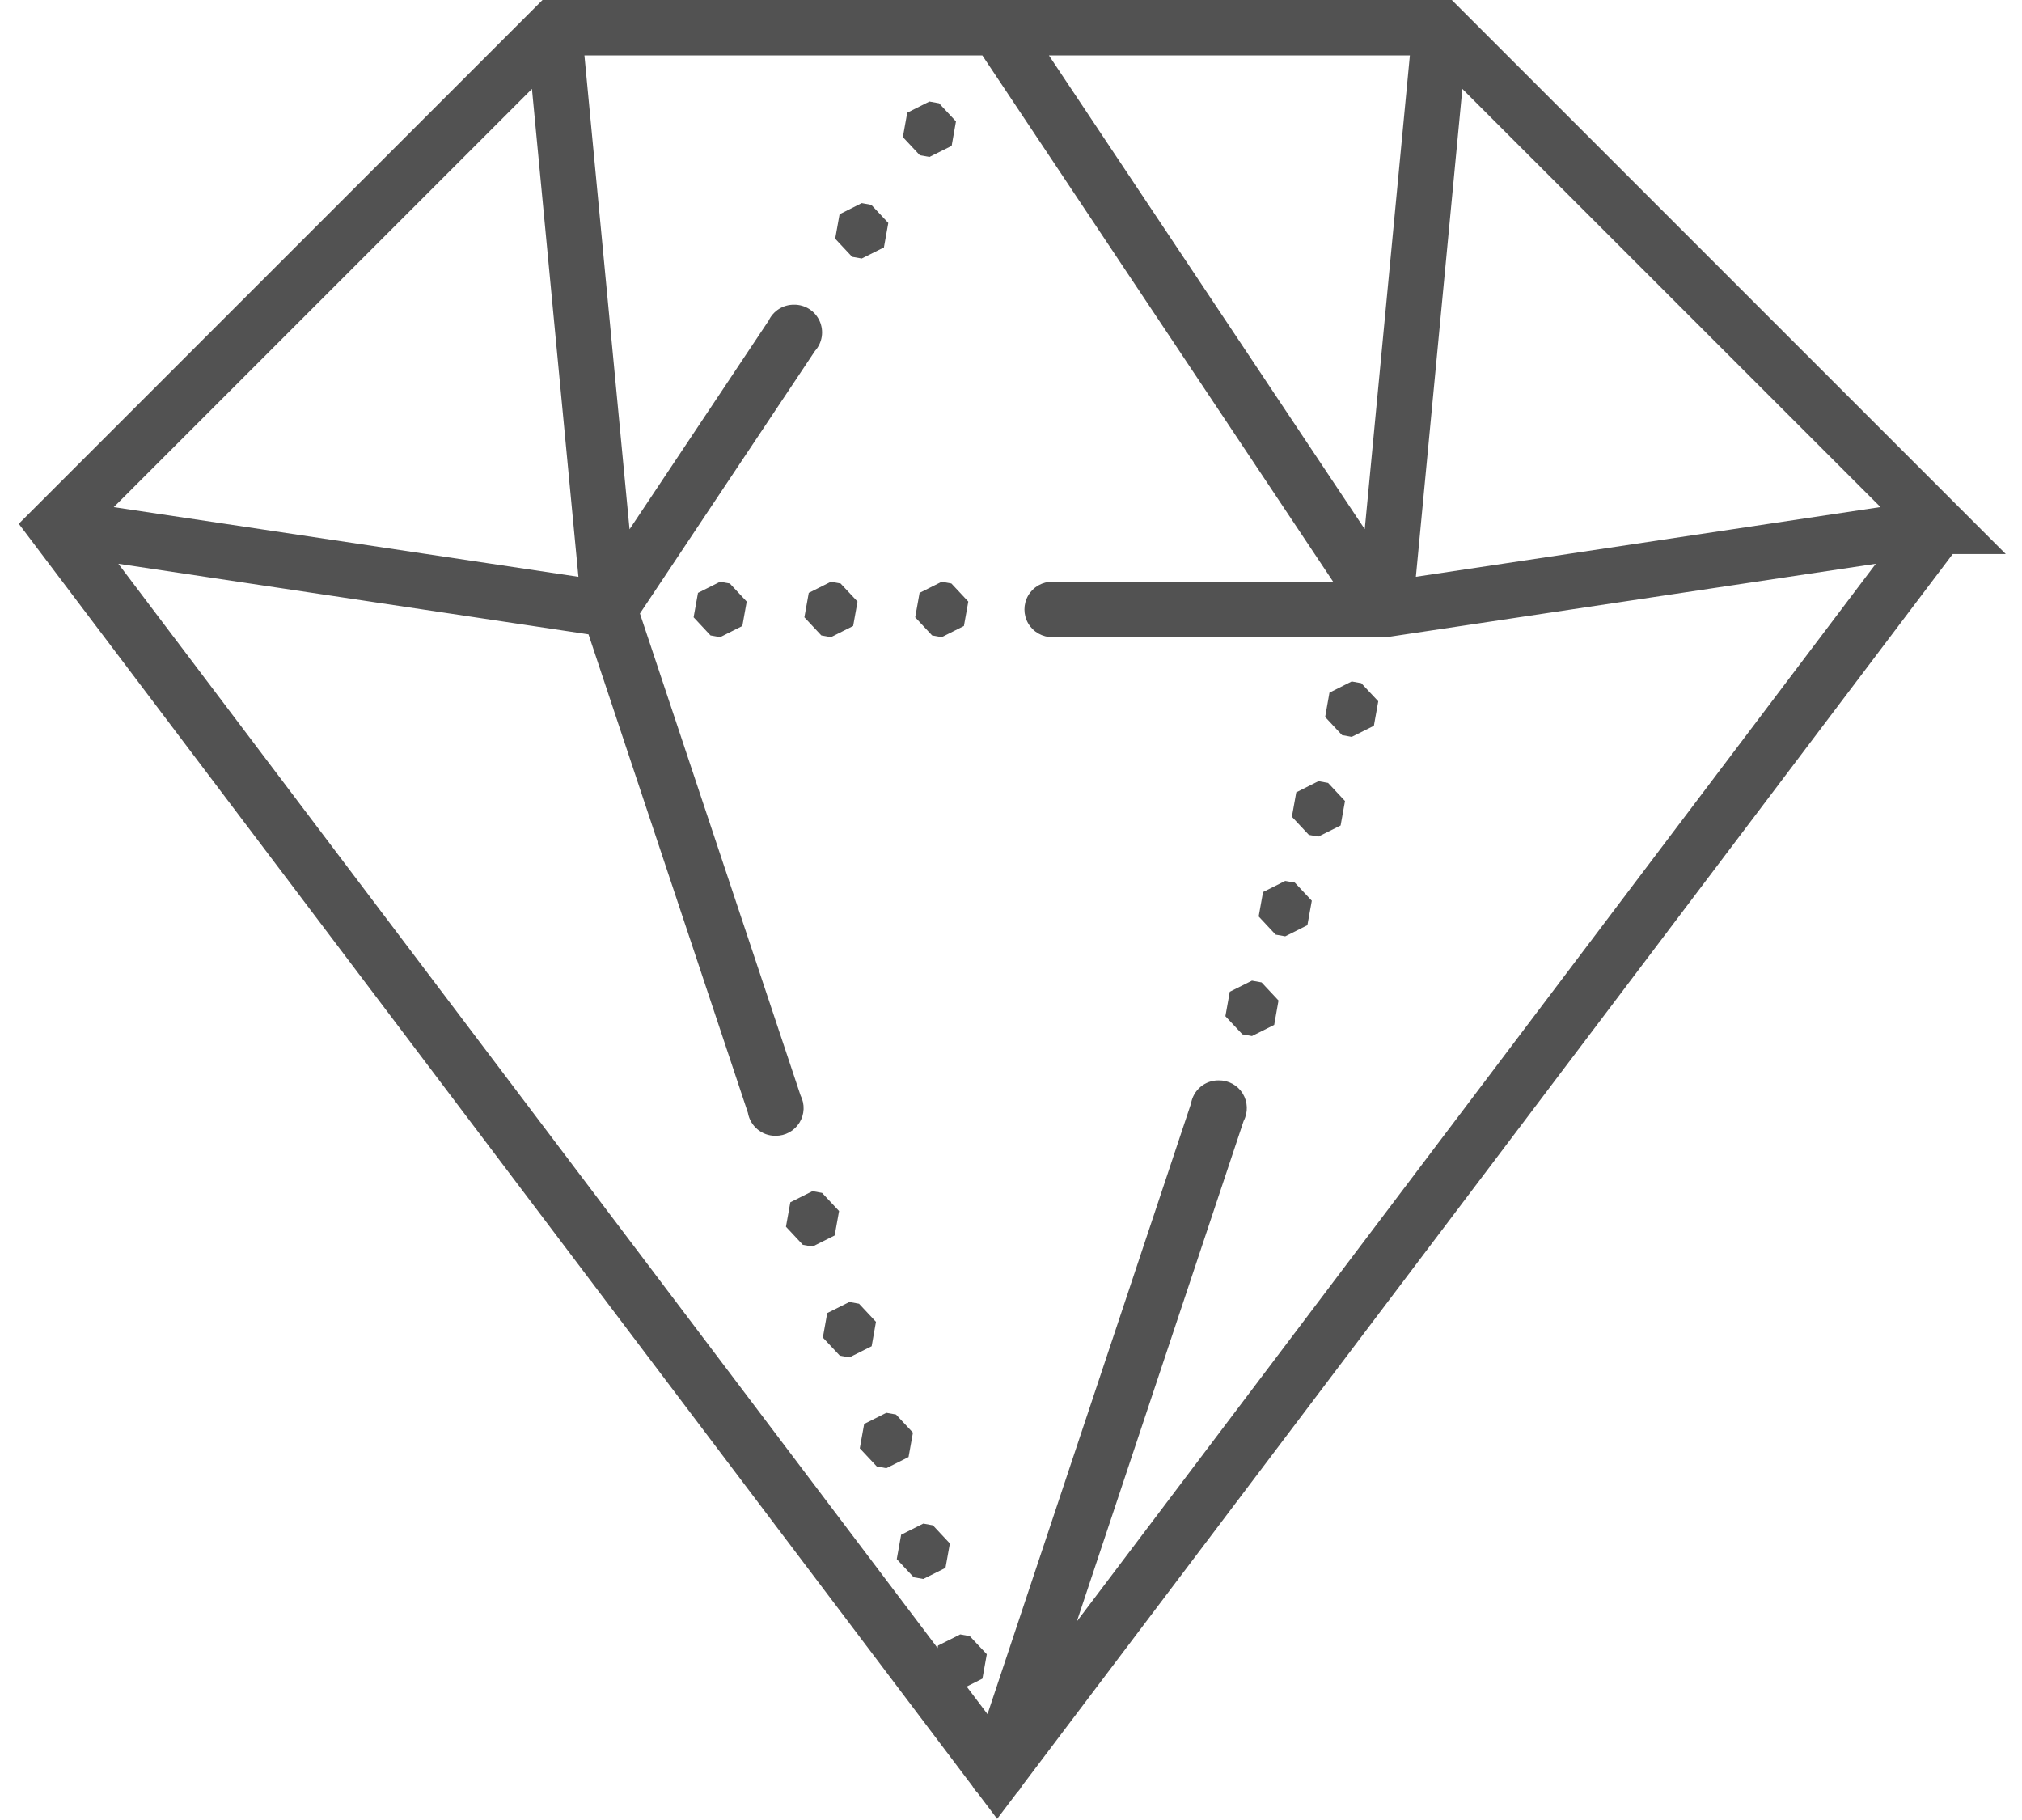 <?xml version="1.0" encoding="UTF-8"?>
<svg width="60px" height="54px" viewBox="0 0 60 54" version="1.1" xmlns="http://www.w3.org/2000/svg" xmlns:xlink="http://www.w3.org/1999/xlink">
    <!-- Generator: Sketch 63.1 (92452) - https://sketch.com -->
    <title>icons8-diamond</title>
    <desc>Created with Sketch.</desc>
    <g id="页面-1" stroke="none" stroke-width="1" fill="none" fill-rule="evenodd">
        <g id="6" transform="translate(-377, -5322)" fill="#525252" fill-rule="nonzero">
            <g id="编组-10" transform="translate(0, 4847)">
                <g id="编组-9" transform="translate(331, 426)">
                    <g id="icons8-diamond" transform="translate(46, 49)">
                        <path d="M16.098,0 L0.557,15.541 L28.855,52.994 C28.895,53.066 28.944,53.132 29.003,53.189 L29.589,53.966 L30.177,53.189 C30.235,53.132 30.284,53.066 30.323,52.994 L57.944,16.438 L59.518,16.438 L43.08,0 L29.589,0 L28.053,0 L16.098,0 Z M17.342,1.644 L29.149,1.644 L39.56,17.26 L31.233,17.26 C30.936,17.256 30.661,17.412 30.511,17.668 C30.362,17.924 30.362,18.241 30.511,18.497 C30.661,18.753 30.936,18.908 31.233,18.904 L41.157,18.904 L41.178,18.901 C41.209,18.898 41.24,18.893 41.271,18.886 L55.662,16.727 L31.954,48.108 L36.903,33.26 C37.038,33.004 37.028,32.695 36.877,32.447 C36.725,32.2 36.455,32.051 36.164,32.055 C35.758,32.049 35.408,32.342 35.342,32.743 L29.303,50.859 L28.685,50.041 L29.152,49.806 L29.282,49.082 L28.778,48.545 L28.494,48.493 L27.834,48.824 L27.822,48.898 L3.512,16.727 L17.463,18.821 L22.193,33.016 C22.262,33.414 22.61,33.704 23.014,33.699 C23.302,33.702 23.571,33.555 23.723,33.309 C23.875,33.064 23.887,32.758 23.755,32.501 L18.989,18.203 L24.184,10.412 C24.402,10.169 24.455,9.821 24.321,9.524 C24.186,9.227 23.889,9.037 23.563,9.041 C23.241,9.037 22.947,9.221 22.81,9.511 L18.681,15.705 L17.342,1.644 Z M31.125,1.644 L41.836,1.644 L40.497,15.7 L31.125,1.644 Z M15.785,2.638 L17.164,17.114 L3.376,15.047 L15.785,2.638 Z M43.393,2.638 L55.801,15.045 L42.014,17.113 L43.393,2.638 Z M27.579,3.013 L26.921,3.344 L26.791,4.068 L27.295,4.606 L27.579,4.657 L28.239,4.328 L28.367,3.602 L27.865,3.065 L27.579,3.013 Z M25.571,6.026 L24.913,6.357 L24.783,7.083 L25.285,7.62 L25.571,7.67 L26.229,7.341 L26.359,6.615 L25.855,6.078 L25.571,6.026 Z M21.37,17.26 L20.712,17.591 L20.582,18.315 L21.084,18.853 L21.37,18.904 L22.028,18.573 L22.158,17.849 L21.656,17.312 L21.37,17.26 Z M24.658,17.26 L23.999,17.591 L23.869,18.315 L24.372,18.853 L24.658,18.904 L25.316,18.573 L25.446,17.849 L24.943,17.312 L24.658,17.26 Z M27.945,17.26 L27.287,17.591 L27.157,18.315 L27.659,18.853 L27.945,18.904 L28.603,18.573 L28.733,17.849 L28.231,17.312 L27.945,17.26 Z M40.11,20.219 L39.45,20.55 L39.322,21.274 L39.824,21.811 L40.11,21.863 L40.768,21.534 L40.898,20.808 L40.394,20.27 L40.11,20.219 Z M39.123,23.177 L38.465,23.508 L38.335,24.234 L38.839,24.772 L39.123,24.821 L39.781,24.492 L39.911,23.767 L39.409,23.229 L39.123,23.177 Z M38.137,26.138 L37.479,26.467 L37.349,27.192 L37.852,27.73 L38.137,27.781 L38.795,27.451 L38.926,26.725 L38.421,26.187 L38.137,26.138 Z M37.15,29.096 L36.492,29.425 L36.362,30.151 L36.866,30.689 L37.15,30.74 L37.81,30.409 L37.938,29.685 L37.436,29.148 L37.15,29.096 Z M24.11,35.342 L23.452,35.672 L23.322,36.397 L23.824,36.935 L24.11,36.986 L24.768,36.656 L24.898,35.932 L24.394,35.394 L24.11,35.342 Z M25.205,38.63 L24.547,38.959 L24.417,39.685 L24.921,40.223 L25.205,40.274 L25.865,39.943 L25.993,39.219 L25.491,38.682 L25.205,38.63 Z M26.301,41.918 L25.643,42.249 L25.513,42.972 L26.017,43.51 L26.301,43.562 L26.96,43.231 L27.09,42.507 L26.587,41.969 L26.301,41.918 Z M27.398,45.205 L26.74,45.536 L26.61,46.26 L27.112,46.798 L27.398,46.849 L28.056,46.519 L28.186,45.795 L27.682,45.257 L27.398,45.205 Z" id="形状"></path>
                    </g>
                </g>
            </g>
        </g>
    </g>
</svg>